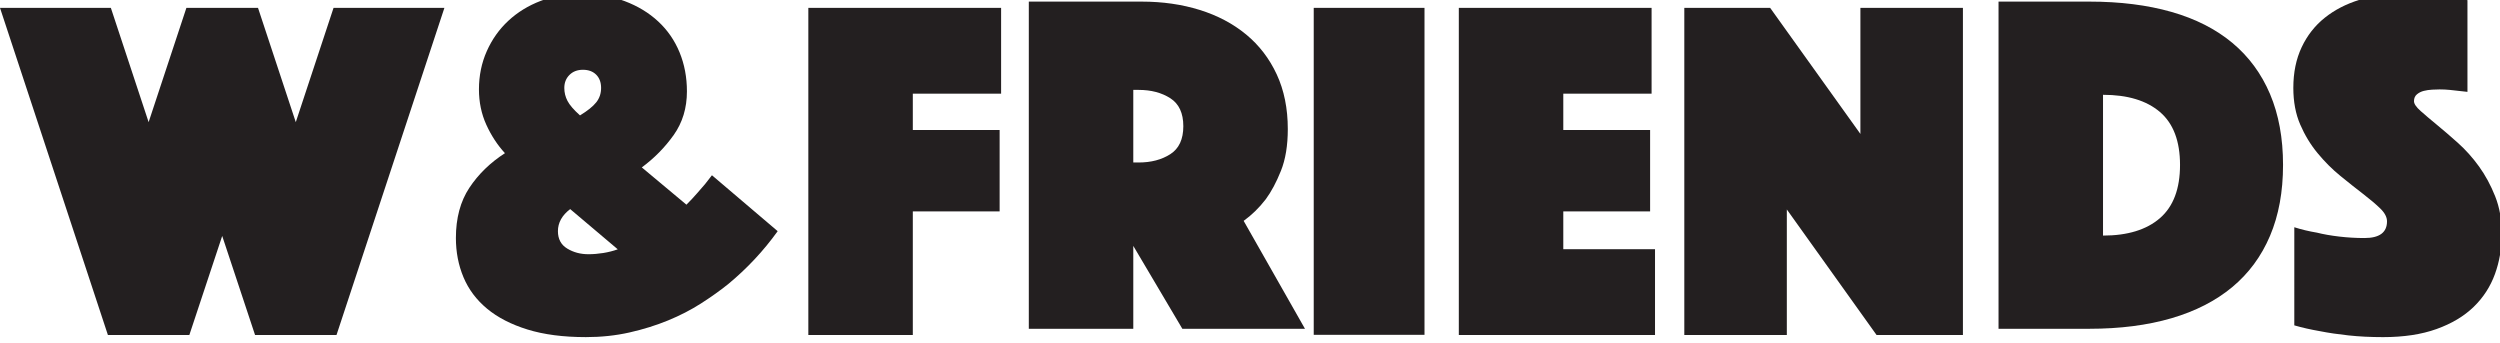 <?xml version="1.0" encoding="UTF-8" standalone="no"?>
<!-- Created with Inkscape (http://www.inkscape.org/) -->

<svg
   width="143.74mm"
   height="19.73mm"
   viewBox="0 0 143.74 19.73"
   version="1.1"
   id="svg1"
   xml:space="preserve"
   inkscape:version="1.3.1 (91b66b0783, 2023-11-16)"
   sodipodi:docname="vai-logos.svg"
   xmlns:inkscape="http://www.inkscape.org/namespaces/inkscape"
   xmlns:sodipodi="http://sodipodi.sourceforge.net/DTD/sodipodi-0.dtd"
   xmlns="http://www.w3.org/2000/svg"
   xmlns:svg="http://www.w3.org/2000/svg"><sodipodi:namedview
     id="namedview1"
     pagecolor="#ffffff"
     bordercolor="#000000"
     borderopacity="0.25"
     inkscape:showpageshadow="2"
     inkscape:pageopacity="0.0"
     inkscape:pagecheckerboard="0"
     inkscape:deskcolor="#d1d1d1"
     inkscape:document-units="mm"
     inkscape:zoom="0.125"
     inkscape:cx="-1840"
     inkscape:cy="-20"
     inkscape:window-width="1920"
     inkscape:window-height="1001"
     inkscape:window-x="-9"
     inkscape:window-y="-9"
     inkscape:window-maximized="1"
     inkscape:current-layer="layer1" /><defs
     id="defs1"><clipPath
       id="clipPath877"><path
         d="M 0,0 H 841.89 V 1984.252 H 0 Z"
         id="path1-15" /></clipPath><clipPath
       id="clipPath855"><path
         d="M 0,0 H 841.89 V 1984.252 H 0 Z"
         id="path2-6" /></clipPath><clipPath
       id="clipPath839"><path
         d="M 0,0 H 841.89 V 1984.252 H 0 Z"
         id="path3-81" /></clipPath><style
       id="style1">
      .cls-1 {
        fill: #380559;
      }

      .cls-1, .cls-2 {
        stroke-width: 0px;
      }

      .cls-2 {
        fill: #3c1e59;
      }
    </style></defs><g
     inkscape:label="Layer 1"
     inkscape:groupmode="layer"
     id="layer1"
     transform="translate(215.803,-221.91)"><g
       transform="translate(-242.018,110.912)"
       id="g18"><g
         transform="matrix(0.353,0,0,-0.353,26.215,111.45)"
         id="g4-5"><path
           d="M 0,0 H 18.056 L 24.208,-18.615 30.36,0 H 42.024 L 48.176,-18.615 54.328,0 H 72.384 L 54.807,-53.289 H 41.545 L 36.192,-37.15 30.839,-53.289 H 17.577 Z"
           fill="#231f20"
           id="path4-7" /></g><g
         transform="matrix(0.353,0,0,-0.353,6.215,681.896)"
         id="g7"><g
           clip-path="url(#clipPath839)"
           id="g6-2"><g
             transform="translate(130.913,1578.504)"
             id="g5-3"><path
               d="m 0,0 c 0,3.248 0.732,5.978 2.197,8.189 1.464,2.21 3.396,4.087 5.792,5.633 -1.225,1.331 -2.236,2.876 -3.035,4.633 -0.8,1.758 -1.199,3.676 -1.199,5.753 0,2.237 0.426,4.314 1.278,6.232 0.852,1.917 2.024,3.568 3.516,4.953 1.49,1.385 3.248,2.463 5.273,3.236 2.023,0.771 4.206,1.159 6.551,1.159 2.609,0 4.98,-0.4 7.111,-1.199 2.129,-0.799 3.954,-1.905 5.472,-3.316 1.518,-1.411 2.677,-3.089 3.476,-5.033 0.798,-1.945 1.198,-4.062 1.198,-6.351 0,-2.717 -0.719,-5.088 -2.157,-7.111 -1.438,-2.025 -3.169,-3.782 -5.193,-5.273 l 7.27,-6.072 c 0.639,0.639 1.211,1.251 1.718,1.838 0.505,0.585 0.945,1.09 1.318,1.518 0.426,0.531 0.799,1.01 1.119,1.437 L 52.41,1.119 c -2.291,-3.196 -4.98,-6.072 -8.069,-8.629 -1.332,-1.066 -2.81,-2.117 -4.434,-3.156 -1.625,-1.038 -3.409,-1.957 -5.353,-2.756 -1.945,-0.799 -4.034,-1.451 -6.271,-1.957 -2.238,-0.506 -4.608,-0.759 -7.111,-0.759 -3.675,0 -6.845,0.413 -9.507,1.238 C 9,-14.075 6.803,-12.942 5.073,-11.505 3.342,-10.067 2.064,-8.362 1.238,-6.391 0.412,-4.422 0,-2.29 0,0 m 21.571,-2.636 c 0.799,0 1.611,0.066 2.437,0.199 0.825,0.133 1.61,0.332 2.357,0.599 l -7.75,6.552 C 17.284,3.702 16.618,2.503 16.618,1.119 c 0,-1.279 0.505,-2.225 1.518,-2.836 1.011,-0.614 2.157,-0.919 3.435,-0.919 m -3.914,27.084 c 0,-0.747 0.172,-1.452 0.519,-2.117 0.346,-0.667 1.025,-1.453 2.037,-2.358 1.225,0.746 2.104,1.451 2.637,2.118 0.532,0.665 0.799,1.451 0.799,2.357 0,0.905 -0.267,1.624 -0.799,2.157 -0.533,0.532 -1.252,0.799 -2.157,0.799 -0.907,0 -1.638,-0.28 -2.197,-0.839 -0.56,-0.559 -0.839,-1.266 -0.839,-2.117"
               fill="#231f20"
               id="path5-0" /></g></g></g><g
         transform="matrix(0.353,0,0,-0.353,72.691,111.45)"
         id="g8"><path
           d="M 0,0 H 31.398 V -13.981 H 17.017 v -5.913 H 31.158 V -33.156 H 17.017 V -53.289 H 0 Z"
           fill="#231f20"
           id="path7-8" /></g><g
         transform="matrix(0.353,0,0,-0.353,6.215,681.896)"
         id="g11"><g
           clip-path="url(#clipPath855)"
           id="g10"><g
             transform="translate(224.228,1617.013)"
             id="g9"><path
               d="m 0,0 h 18.375 c 3.409,0 6.564,-0.453 9.468,-1.358 2.902,-0.906 5.419,-2.237 7.55,-3.995 2.13,-1.757 3.795,-3.928 4.993,-6.511 1.198,-2.584 1.798,-5.553 1.798,-8.908 0,-2.664 -0.373,-4.928 -1.119,-6.791 -0.746,-1.865 -1.572,-3.41 -2.477,-4.635 -1.065,-1.385 -2.264,-2.556 -3.595,-3.514 L 44.98,-53.289 H 25.007 l -7.99,13.502 V -53.289 H 0 Z m 17.017,-26.205 h 0.879 c 2.024,0 3.742,0.452 5.153,1.358 1.411,0.905 2.118,2.423 2.118,4.554 0,2.129 -0.707,3.648 -2.118,4.554 -1.411,0.905 -3.129,1.358 -5.153,1.358 h -0.879 z"
               fill="#231f20"
               id="path8-63" /></g></g></g><path
         d="m 101.749,111.45 h 6.369 v 18.799 h -6.369 z"
         fill="#231f20"
         id="path11-3" /><g
         transform="matrix(0.353,0,0,-0.353,110.091,111.45)"
         id="g12"><path
           d="M 0,0 H 31.398 V -13.981 H 17.017 v -5.913 H 31.158 V -33.156 H 17.017 v -6.151 h 14.94 V -53.289 H 0 Z"
           fill="#231f20"
           id="path12-1" /></g><g
         transform="matrix(0.353,0,0,-0.353,123.056,111.45)"
         id="g13"><path
           d="M 0,0 H 13.981 L 28.682,-20.533 V 0 H 45.38 V -53.289 H 31.319 L 16.698,-32.836 V -53.289 H 0 Z"
           fill="#231f20"
           id="path13-5" /></g><g
         transform="matrix(0.353,0,0,-0.353,6.215,681.896)"
         id="g17"><g
           clip-path="url(#clipPath877)"
           id="g16"><g
             transform="translate(382.175,1563.724)"
             id="g14"><path
               d="m 0,0 v 53.289 h 14.781 c 5.005,0 9.467,-0.559 13.382,-1.678 3.915,-1.118 7.216,-2.796 9.907,-5.033 2.688,-2.237 4.74,-5.021 6.151,-8.349 1.411,-3.33 2.118,-7.178 2.118,-11.545 0,-4.368 -0.707,-8.216 -2.118,-11.544 C 42.81,11.811 40.758,9.028 38.07,6.791 35.379,4.554 32.078,2.862 28.163,1.717 24.248,0.572 19.786,0 14.781,0 Z m 17.018,15.179 c 3.994,0 7.083,0.946 9.268,2.837 2.182,1.89 3.275,4.78 3.275,8.668 0,3.888 -1.093,6.764 -3.275,8.628 -2.185,1.865 -5.274,2.797 -9.268,2.797 z"
               fill="#231f20"
               id="path14-3" /></g><g
             transform="translate(430.35,1580.262)"
             id="g15"><path
               d="m 0,0 c 1.17,-0.374 2.397,-0.666 3.675,-0.878 1.065,-0.268 2.277,-0.481 3.635,-0.64 1.359,-0.16 2.729,-0.24 4.114,-0.24 2.45,0 3.675,0.905 3.675,2.717 0,0.691 -0.372,1.398 -1.118,2.117 C 13.234,3.795 12.29,4.594 11.145,5.472 9.999,6.352 8.774,7.323 7.47,8.389 6.164,9.453 4.939,10.678 3.795,12.064 c -1.146,1.384 -2.091,2.943 -2.837,4.674 -0.746,1.73 -1.118,3.715 -1.118,5.952 0,2.503 0.452,4.714 1.358,6.631 0.905,1.918 2.157,3.515 3.755,4.794 1.598,1.278 3.475,2.249 5.632,2.916 2.158,0.665 4.461,0.999 6.911,0.999 1.279,0 2.557,-0.068 3.835,-0.2 1.279,-0.134 2.423,-0.254 3.436,-0.36 1.171,-0.159 2.316,-0.319 3.435,-0.479 v -14.94 c -0.426,0.052 -0.906,0.106 -1.438,0.16 -0.427,0.052 -0.906,0.106 -1.438,0.159 -0.533,0.053 -1.093,0.08 -1.677,0.08 -0.321,0 -0.72,-0.013 -1.199,-0.04 -0.479,-0.027 -0.933,-0.093 -1.359,-0.199 -0.426,-0.108 -0.798,-0.294 -1.118,-0.56 -0.319,-0.267 -0.48,-0.639 -0.48,-1.118 0,-0.427 0.36,-0.959 1.079,-1.598 0.72,-0.639 1.598,-1.386 2.637,-2.238 1.038,-0.851 2.183,-1.837 3.436,-2.955 1.25,-1.119 2.396,-2.397 3.435,-3.835 1.039,-1.438 1.917,-3.063 2.637,-4.873 0.718,-1.812 1.078,-3.835 1.078,-6.072 0,-2.345 -0.373,-4.542 -1.119,-6.592 -0.746,-2.051 -1.904,-3.834 -3.475,-5.353 -1.571,-1.518 -3.582,-2.716 -6.032,-3.595 -2.45,-0.879 -5.353,-1.318 -8.708,-1.318 -2.025,0 -3.902,0.093 -5.633,0.28 -1.732,0.187 -3.263,0.413 -4.594,0.679 -1.545,0.267 -2.956,0.585 -4.234,0.958 z"
               fill="#231f20"
               id="path15-14" /></g></g></g></g></g></svg>
